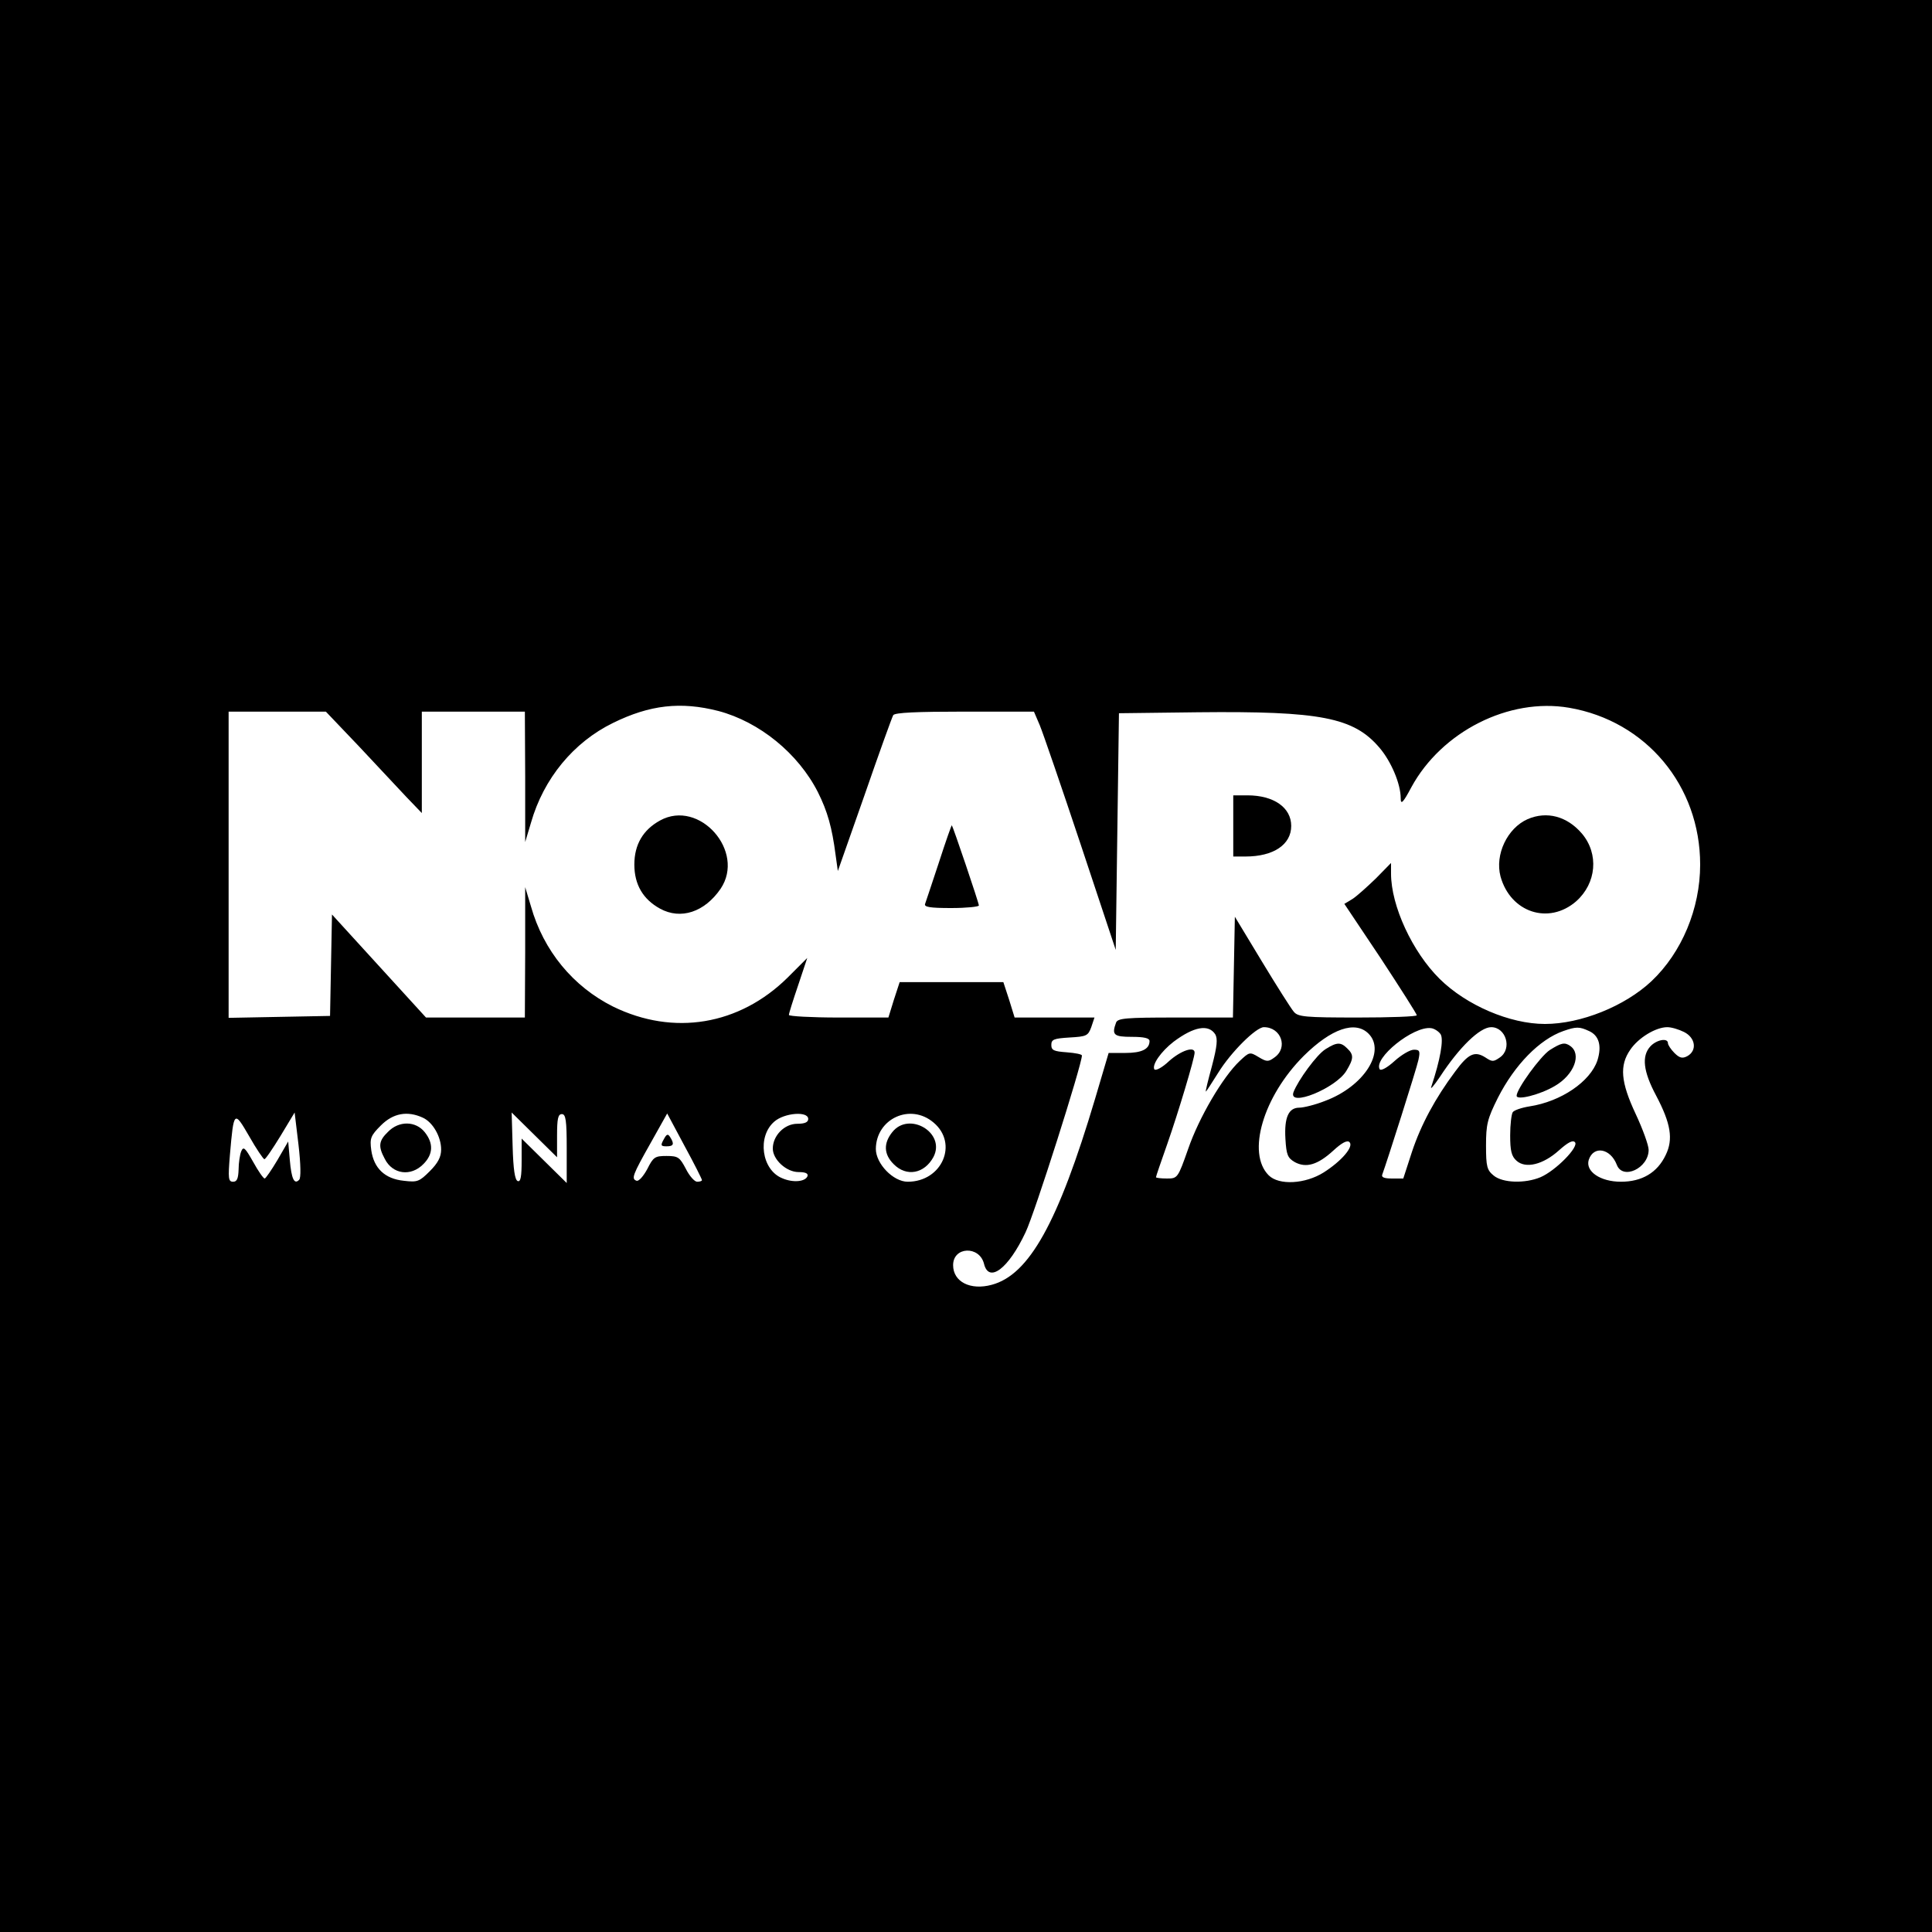 <?xml version="1.0" standalone="no"?>
<!DOCTYPE svg PUBLIC "-//W3C//DTD SVG 20010904//EN"
 "http://www.w3.org/TR/2001/REC-SVG-20010904/DTD/svg10.dtd">
<svg version="1.0" xmlns="http://www.w3.org/2000/svg"
 width="600pt" height="600pt" viewBox="0 0 600 600"
 preserveAspectRatio="xMidYMid meet">
<g transform="translate(0,600) scale(0.1,-0.1)"
fill="#000000" stroke="none">
<path d="M0 3000 l0 -3000 3000 0 3000 0 0 3000 0 3000 -3000 0 -3000 0 0
-3000z m2231 792 c128 -34 248 -132 309 -252 30 -60 44 -110 55 -195 l7 -50
83 236 c45 130 85 241 89 248 5 8 73 11 222 11 l215 0 18 -42 c10 -24 67 -190
127 -370 l109 -328 5 368 5 367 245 3 c381 4 484 -16 564 -110 36 -42 66 -112
66 -157 0 -21 7 -15 33 34 94 173 303 279 490 247 239 -41 407 -242 407 -487
0 -137 -57 -273 -151 -362 -83 -78 -220 -133 -331 -133 -109 0 -244 58 -327
140 -85 84 -151 227 -151 327 l0 33 -47 -48 c-27 -26 -59 -55 -73 -64 l-25
-15 113 -169 c61 -93 112 -173 112 -177 0 -4 -83 -7 -183 -7 -163 0 -186 2
-199 18 -8 9 -53 80 -99 156 l-84 139 -3 -157 -3 -156 -178 0 c-154 0 -180 -2
-185 -16 -14 -38 -7 -44 49 -44 38 0 55 -4 55 -13 0 -25 -24 -37 -75 -37 l-52
0 -42 -142 c-115 -386 -205 -547 -321 -578 -66 -18 -120 9 -120 61 0 58 82 61
96 4 15 -61 76 -15 129 98 28 58 175 521 175 549 0 4 -21 8 -47 10 -40 3 -48
6 -48 23 0 17 8 20 57 23 52 3 57 5 67 32 l10 30 -124 0 -124 0 -17 55 -18 55
-161 0 -161 0 -18 -55 -17 -55 -155 0 c-84 0 -154 4 -154 8 0 5 13 46 29 93
l28 84 -61 -61 c-150 -148 -354 -182 -542 -90 -124 62 -216 173 -255 311 l-18
60 0 -202 -1 -203 -154 0 -153 0 -146 160 -146 160 -3 -157 -3 -158 -158 -3
-157 -3 0 476 0 475 151 0 151 0 102 -107 c55 -59 122 -130 148 -158 l48 -50
0 158 0 157 160 0 160 0 1 -202 0 -203 18 60 c39 137 132 250 255 310 114 56
210 67 327 37z m1543 -1004 c8 -14 6 -37 -10 -98 -12 -44 -21 -80 -19 -80 1 0
18 26 38 58 40 65 118 142 142 142 54 0 76 -64 33 -94 -19 -14 -24 -14 -49 1
-28 17 -29 16 -59 -12 -53 -50 -127 -177 -160 -273 -32 -91 -33 -92 -66 -92
-19 0 -34 2 -34 4 0 3 16 49 35 103 34 97 85 267 85 284 0 21 -43 6 -79 -26
-22 -21 -42 -31 -46 -26 -8 14 20 55 60 86 63 47 108 55 129 23z m476 2 c55
-55 -14 -164 -135 -209 -30 -12 -67 -21 -80 -21 -33 0 -47 -30 -43 -97 3 -50
7 -59 29 -72 35 -19 71 -9 120 36 26 24 43 33 50 26 14 -14 -25 -59 -80 -94
-57 -36 -139 -41 -171 -9 -69 69 -17 245 109 371 86 85 160 110 201 69z m224
-2 c10 -16 -1 -79 -29 -163 -4 -11 8 3 27 31 60 92 124 154 159 154 46 0 66
-67 27 -94 -20 -14 -24 -14 -45 0 -33 21 -53 12 -94 -44 -62 -83 -106 -165
-134 -249 l-27 -83 -35 0 c-25 0 -34 4 -30 13 15 41 106 327 112 355 6 28 4
32 -14 32 -12 0 -39 -16 -60 -35 -23 -21 -42 -31 -46 -26 -21 34 104 135 159
128 10 -1 24 -10 30 -19z m461 10 c31 -14 40 -46 26 -91 -22 -66 -113 -128
-211 -143 -25 -4 -48 -12 -52 -18 -4 -6 -8 -38 -8 -72 0 -48 4 -65 20 -79 28
-25 82 -12 131 32 28 25 43 33 50 26 14 -14 -60 -89 -107 -109 -48 -20 -117
-18 -145 5 -21 17 -24 28 -24 93 0 66 4 83 37 149 52 102 129 181 203 207 40
14 50 14 80 0z m295 -3 c36 -18 41 -58 10 -75 -15 -8 -24 -6 -40 10 -11 11
-20 25 -20 30 0 18 -36 11 -55 -10 -27 -30 -22 -77 18 -152 46 -87 54 -136 30
-185 -26 -55 -74 -83 -139 -83 -64 0 -111 32 -100 68 15 45 67 36 87 -15 18
-49 99 -11 99 46 0 14 -18 64 -40 111 -47 100 -51 151 -17 200 25 37 79 70
115 70 13 0 36 -7 52 -15z m-4409 -395 c4 0 26 33 50 72 l44 73 12 -100 c7
-60 8 -104 2 -109 -15 -16 -24 3 -29 62 l-5 57 -33 -57 c-19 -32 -37 -58 -40
-58 -4 0 -20 23 -36 52 -25 44 -30 49 -37 32 -4 -10 -8 -36 -8 -56 -1 -28 -5
-38 -17 -38 -15 0 -16 10 -10 83 12 139 13 139 60 58 22 -39 44 -71 47 -71z
m492 129 c31 -14 57 -59 57 -99 0 -23 -10 -42 -35 -67 -33 -33 -39 -35 -81
-30 -59 6 -93 39 -101 95 -5 37 -2 45 30 77 38 38 82 46 130 24z m417 -56 c0
53 3 67 15 67 12 0 15 -19 15 -107 l0 -107 -70 69 -70 69 0 -68 c0 -50 -3 -67
-12 -64 -9 3 -14 36 -16 109 l-3 104 71 -70 70 -69 0 67z m450 -138 c0 -3 -7
-5 -15 -5 -8 0 -24 18 -35 40 -19 36 -24 40 -60 40 -36 0 -41 -3 -60 -41 -12
-22 -26 -38 -33 -36 -17 6 -13 17 44 118 l51 91 54 -101 c30 -55 54 -103 54
-106z m330 190 c0 -10 -10 -15 -34 -15 -40 0 -76 -37 -76 -77 0 -34 42 -73 80
-73 21 0 30 -4 28 -12 -6 -18 -45 -22 -79 -7 -64 26 -78 130 -24 176 31 27
105 33 105 8z m389 -11 c78 -65 27 -184 -80 -184 -45 0 -99 56 -99 102 1 94
107 143 179 82z"/>
<path d="M3830 3435 l0 -95 38 0 c87 0 142 37 142 95 0 57 -54 95 -136 95
l-44 0 0 -95z"/>
<path d="M2050 3452 c-53 -29 -80 -75 -80 -137 0 -62 27 -108 80 -137 64 -35
138 -11 188 62 78 116 -66 279 -188 212z"/>
<path d="M4744 3456 c-63 -28 -102 -110 -84 -178 31 -112 150 -151 235 -77 63
56 71 147 18 210 -46 54 -109 71 -169 45z"/>
<path d="M2916 3322 c-21 -64 -41 -123 -43 -129 -4 -10 16 -13 81 -13 47 0 86
4 86 8 0 8 -80 244 -84 249 -1 1 -19 -50 -40 -115z"/>
<path d="M4117 2742 c-27 -16 -86 -97 -100 -134 -17 -48 131 12 164 66 23 38
24 50 3 70 -20 20 -32 20 -67 -2z"/>
<path d="M4813 2739 c-29 -19 -103 -121 -103 -142 0 -15 72 3 118 30 61 35 85
100 48 125 -17 12 -28 9 -63 -13z"/>
<path d="M1205 2485 c-29 -28 -31 -45 -10 -84 24 -48 81 -56 120 -16 30 30 32
64 4 99 -28 35 -80 36 -114 1z"/>
<path d="M2061 2461 c-10 -18 -9 -21 9 -21 22 0 25 7 11 29 -7 11 -11 9 -20
-8z"/>
<path d="M2771 2484 c-28 -35 -26 -69 4 -99 40 -41 96 -30 124 22 39 75 -76
143 -128 77z"/>
</g>
</svg>

